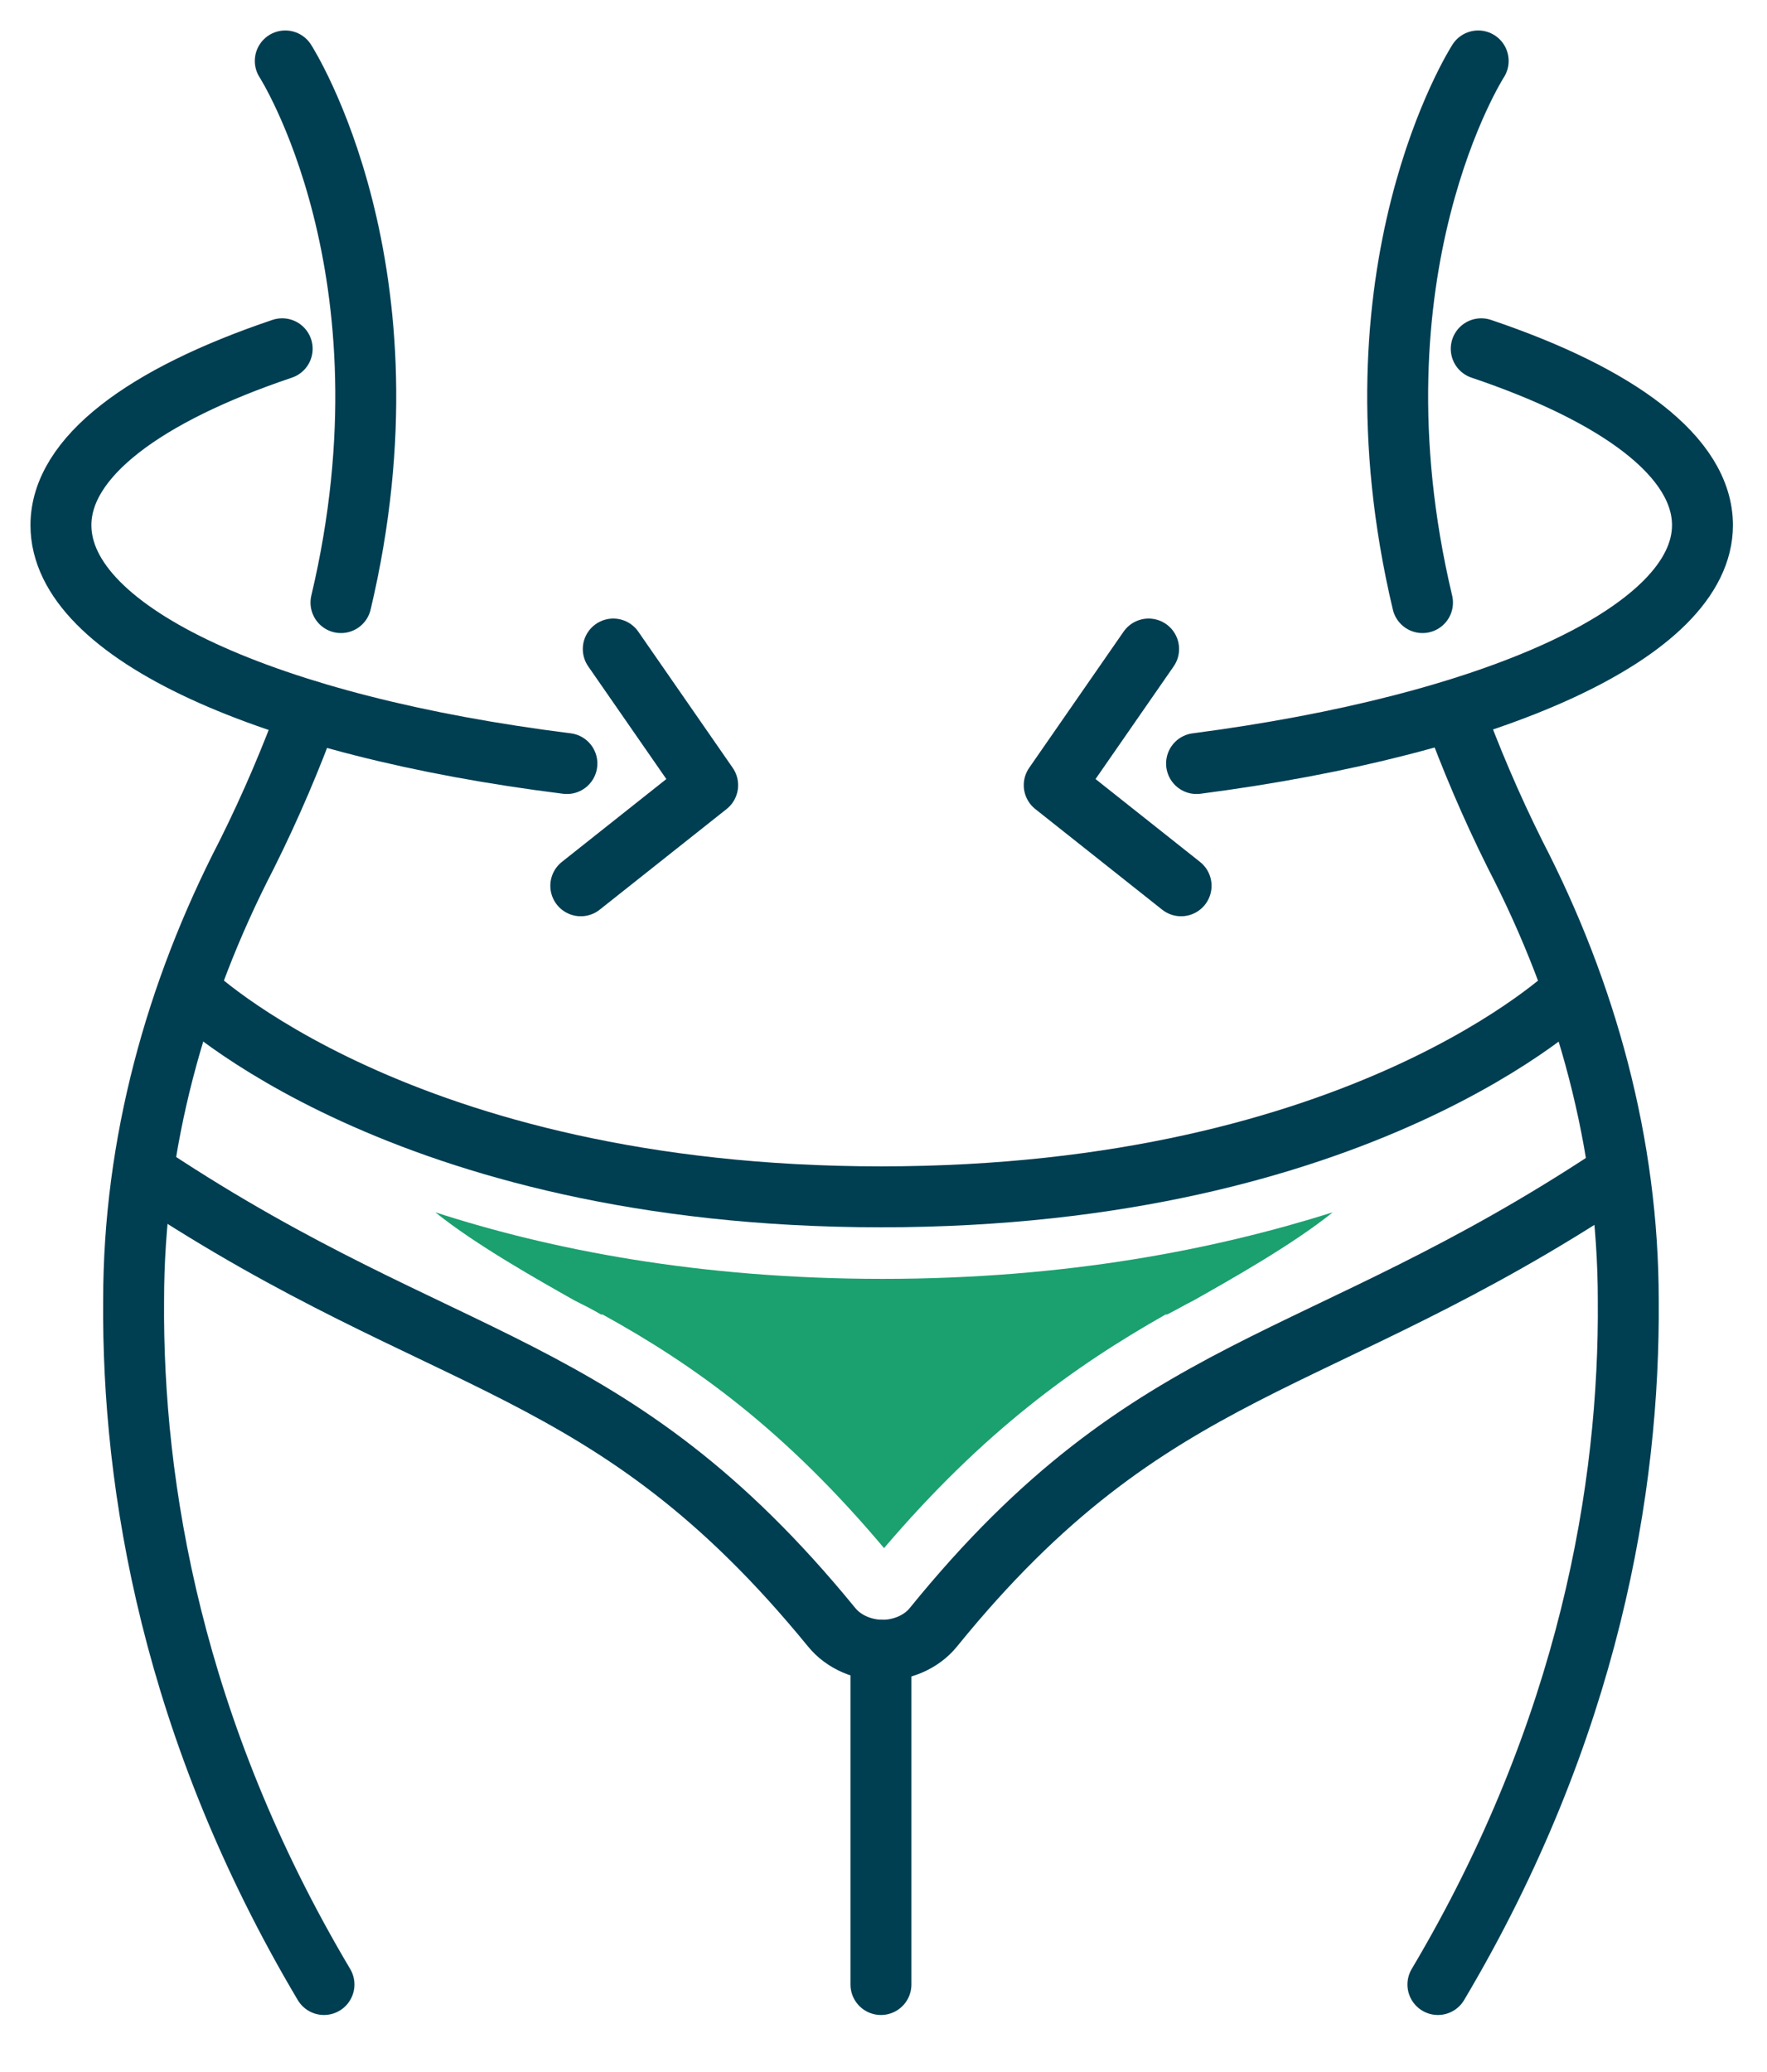 <svg width="29" height="34" viewBox="0 0 29 34" fill="none" xmlns="http://www.w3.org/2000/svg">
<path d="M25.81 16.261C25.81 16.261 22.357 19.639 14.459 19.639C6.562 19.639 3.108 16.261 3.108 16.261" stroke="#003E52" stroke-miterlimit="10" stroke-linecap="round" stroke-linejoin="round"/>
<path d="M2.473 19.309C7.349 22.534 10.015 22.255 13.646 26.698C13.85 26.952 14.18 27.079 14.485 27.079C14.789 27.079 15.119 26.952 15.322 26.698C18.928 22.255 21.595 22.534 26.47 19.309" stroke="#003E52" stroke-miterlimit="10" stroke-linecap="round" stroke-linejoin="round"/>
<path d="M14.458 27.079V32.564" stroke="#003E52" stroke-miterlimit="10" stroke-linecap="round" stroke-linejoin="round"/>
<path d="M5.063 11.665C4.784 12.427 4.453 13.214 4.047 14.027C2.879 16.287 2.193 18.776 2.193 21.34C2.168 24.387 2.828 28.374 5.317 32.564" stroke="#003E52" stroke-miterlimit="10" stroke-linecap="round" stroke-linejoin="round"/>
<path d="M4.682 1C4.682 1 6.891 4.428 5.596 9.888" stroke="#003E52" stroke-miterlimit="10" stroke-linecap="round" stroke-linejoin="round"/>
<path d="M9.304 12.529C4.428 11.919 1 10.396 1 8.618C1 7.501 2.371 6.485 4.631 5.723" stroke="#003E52" stroke-miterlimit="10" stroke-linecap="round" stroke-linejoin="round"/>
<path d="M10.065 10.65L11.614 12.884L9.532 14.535" stroke="#003E52" stroke-miterlimit="10" stroke-linecap="round" stroke-linejoin="round"/>
<path d="M23.853 11.665C24.133 12.427 24.463 13.214 24.869 14.027C26.037 16.287 26.723 18.776 26.723 21.34C26.748 24.387 26.088 28.374 23.599 32.564" stroke="#003E52" stroke-miterlimit="10" stroke-linecap="round" stroke-linejoin="round"/>
<path d="M24.26 1C24.26 1 22.05 4.428 23.346 9.888" stroke="#003E52" stroke-miterlimit="10" stroke-linecap="round" stroke-linejoin="round"/>
<path d="M19.638 12.529C24.513 11.894 27.941 10.37 27.941 8.618C27.941 7.501 26.57 6.485 24.31 5.723" stroke="#003E52" stroke-miterlimit="10" stroke-linecap="round" stroke-linejoin="round"/>
<path d="M18.851 10.65L17.302 12.884L19.384 14.535" stroke="#003E52" stroke-miterlimit="10" stroke-linecap="round" stroke-linejoin="round"/>
<path d="M14.484 20.985C11.462 20.985 9.024 20.502 7.145 19.893C7.805 20.426 8.846 21.01 9.43 21.34C9.583 21.416 9.735 21.493 9.862 21.569C9.888 21.569 9.888 21.569 9.888 21.569C11.411 22.407 12.884 23.473 14.509 25.403C16.134 23.499 17.607 22.432 19.131 21.569C19.131 21.569 19.131 21.569 19.156 21.569C19.308 21.493 19.436 21.416 19.588 21.34C20.172 21.01 21.213 20.426 21.873 19.893C19.943 20.502 17.506 20.985 14.484 20.985Z" fill="#1BA070"/>
</svg>
